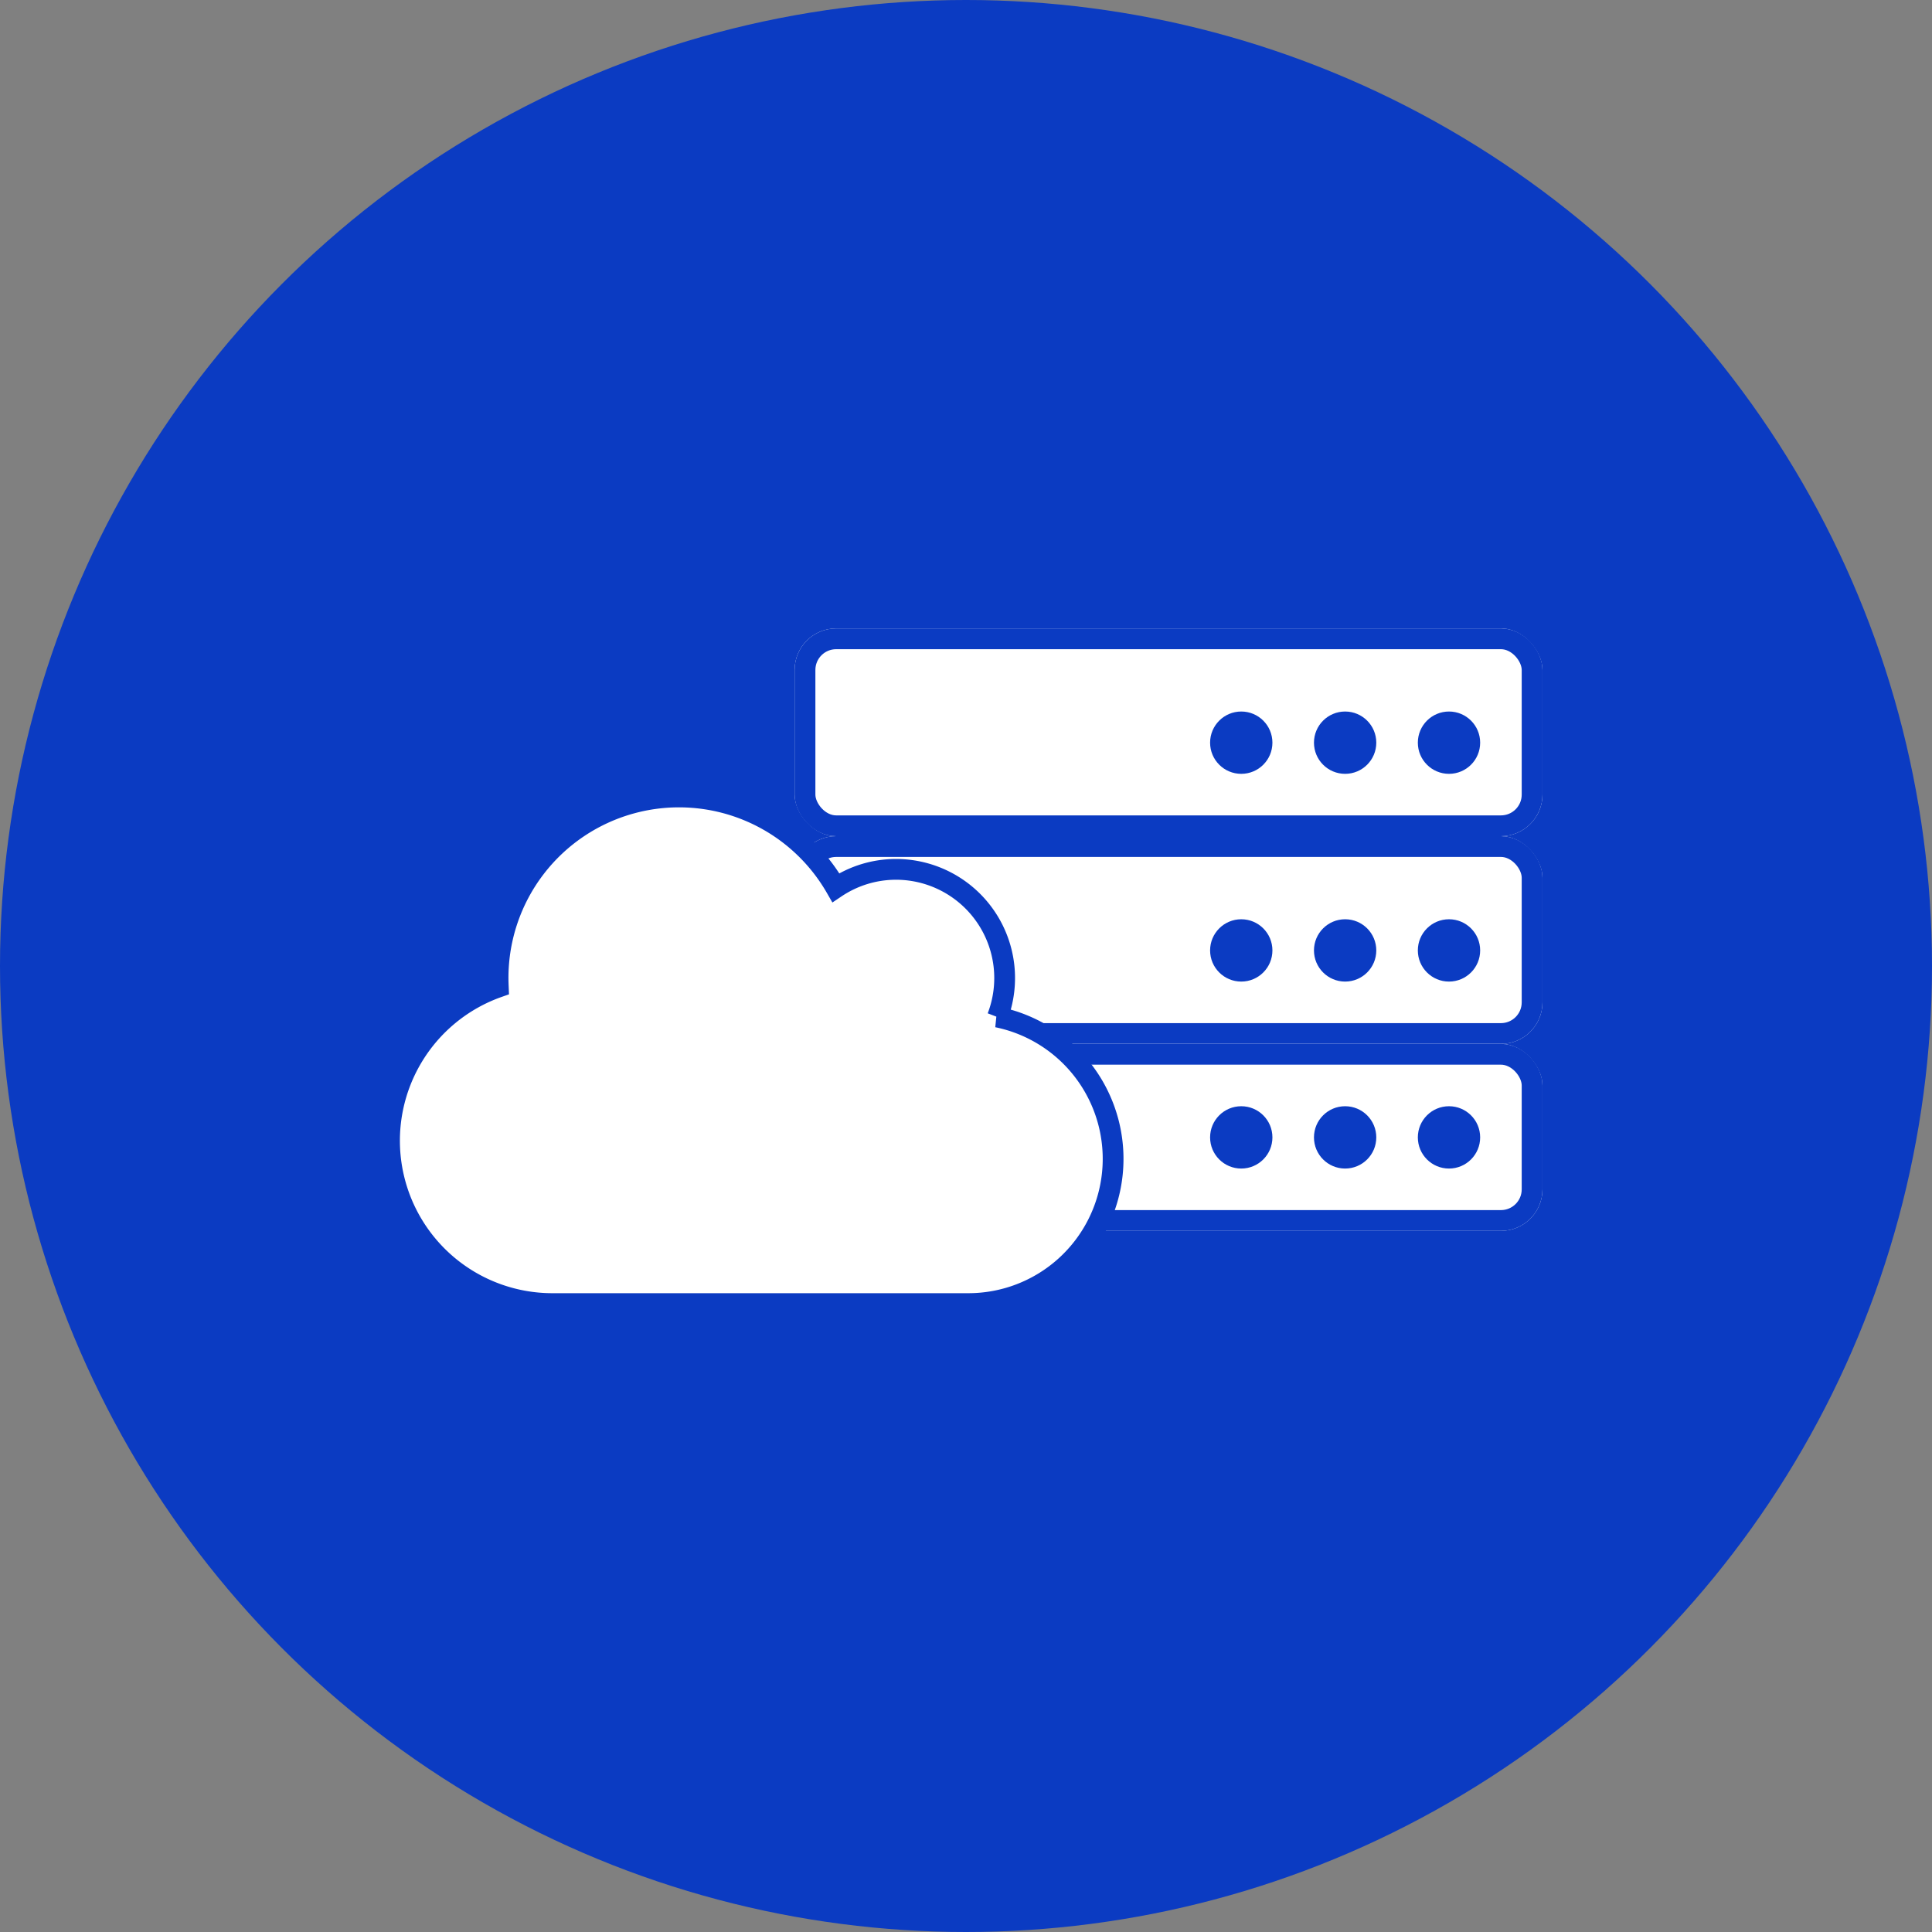 <svg xmlns="http://www.w3.org/2000/svg" width="93" height="93" viewBox="0 0 93 93">
  <rect x="0" y="0" width="93" height="93" fill="#808080" stroke="none"/>
  <g id="Group_9315" data-name="Group 9315" transform="translate(-20928 -15)">
    <circle id="Ellipse_3144" data-name="Ellipse 3144" cx="46.5" cy="46.5" r="46.5" transform="translate(20928 15)" fill="#0b3bc2"/>
    <g id="Group_9314" data-name="Group 9314" transform="translate(20966.354 45.715)">
      <g id="Rectangle_10485" data-name="Rectangle 10485" transform="translate(-0.104 -0.465)" fill="#fff" stroke="#0b3bc2" stroke-width="1">
        <rect width="36" height="10" rx="2" stroke="none"/>
        <rect x="0.5" y="0.5" width="35" height="9" rx="1.5" fill="none"/>
      </g>
      <g id="Rectangle_10486" data-name="Rectangle 10486" transform="translate(-0.104 9.535)" fill="#fff" stroke="#0b3bc2" stroke-width="1">
        <rect width="36" height="10" rx="2" stroke="none"/>
        <rect x="0.5" y="0.5" width="35" height="9" rx="1.5" fill="none"/>
      </g>
      <g id="Rectangle_10487" data-name="Rectangle 10487" transform="translate(-0.104 19.535)" fill="#fff" stroke="#0b3bc2" stroke-width="1">
        <rect width="36" height="9" rx="2" stroke="none"/>
        <rect x="0.5" y="0.5" width="35" height="8" rx="1.5" fill="none"/>
      </g>
      <circle id="Ellipse_3150" data-name="Ellipse 3150" cx="1.5" cy="1.5" r="1.5" transform="translate(19.896 3.535)" fill="#0b3bc2"/>
      <circle id="Ellipse_3153" data-name="Ellipse 3153" cx="1.5" cy="1.5" r="1.5" transform="translate(19.896 13.535)" fill="#0b3bc2"/>
      <circle id="Ellipse_3156" data-name="Ellipse 3156" cx="1.5" cy="1.5" r="1.5" transform="translate(19.896 22.535)" fill="#0b3bc2"/>
      <circle id="Ellipse_3151" data-name="Ellipse 3151" cx="1.5" cy="1.5" r="1.5" transform="translate(24.896 3.535)" fill="#0b3bc2"/>
      <circle id="Ellipse_3154" data-name="Ellipse 3154" cx="1.5" cy="1.5" r="1.5" transform="translate(24.896 13.535)" fill="#0b3bc2"/>
      <circle id="Ellipse_3157" data-name="Ellipse 3157" cx="1.5" cy="1.5" r="1.5" transform="translate(24.896 22.535)" fill="#0b3bc2"/>
      <circle id="Ellipse_3152" data-name="Ellipse 3152" cx="1.5" cy="1.5" r="1.5" transform="translate(29.896 3.535)" fill="#0b3bc2"/>
      <circle id="Ellipse_3155" data-name="Ellipse 3155" cx="1.5" cy="1.5" r="1.5" transform="translate(29.896 13.535)" fill="#0b3bc2"/>
      <circle id="Ellipse_3158" data-name="Ellipse 3158" cx="1.5" cy="1.5" r="1.5" transform="translate(29.896 22.535)" fill="#0b3bc2"/>
    </g>
    <path id="Icon_awesome-cloud" data-name="Icon awesome-cloud" d="M29.262,12.842a5.232,5.232,0,0,0-4.877-7.109,5.2,5.2,0,0,0-2.9.882A8.71,8.71,0,0,0,5.225,10.959c0,.147.005.294.011.441a7.84,7.84,0,0,0,2.6,15.235h20.03a6.967,6.967,0,0,0,1.393-13.793Z" transform="translate(20946.75 51.115)" fill="#fff" stroke="#0b3bc2" stroke-width="1"/>
  </g>
</svg>
